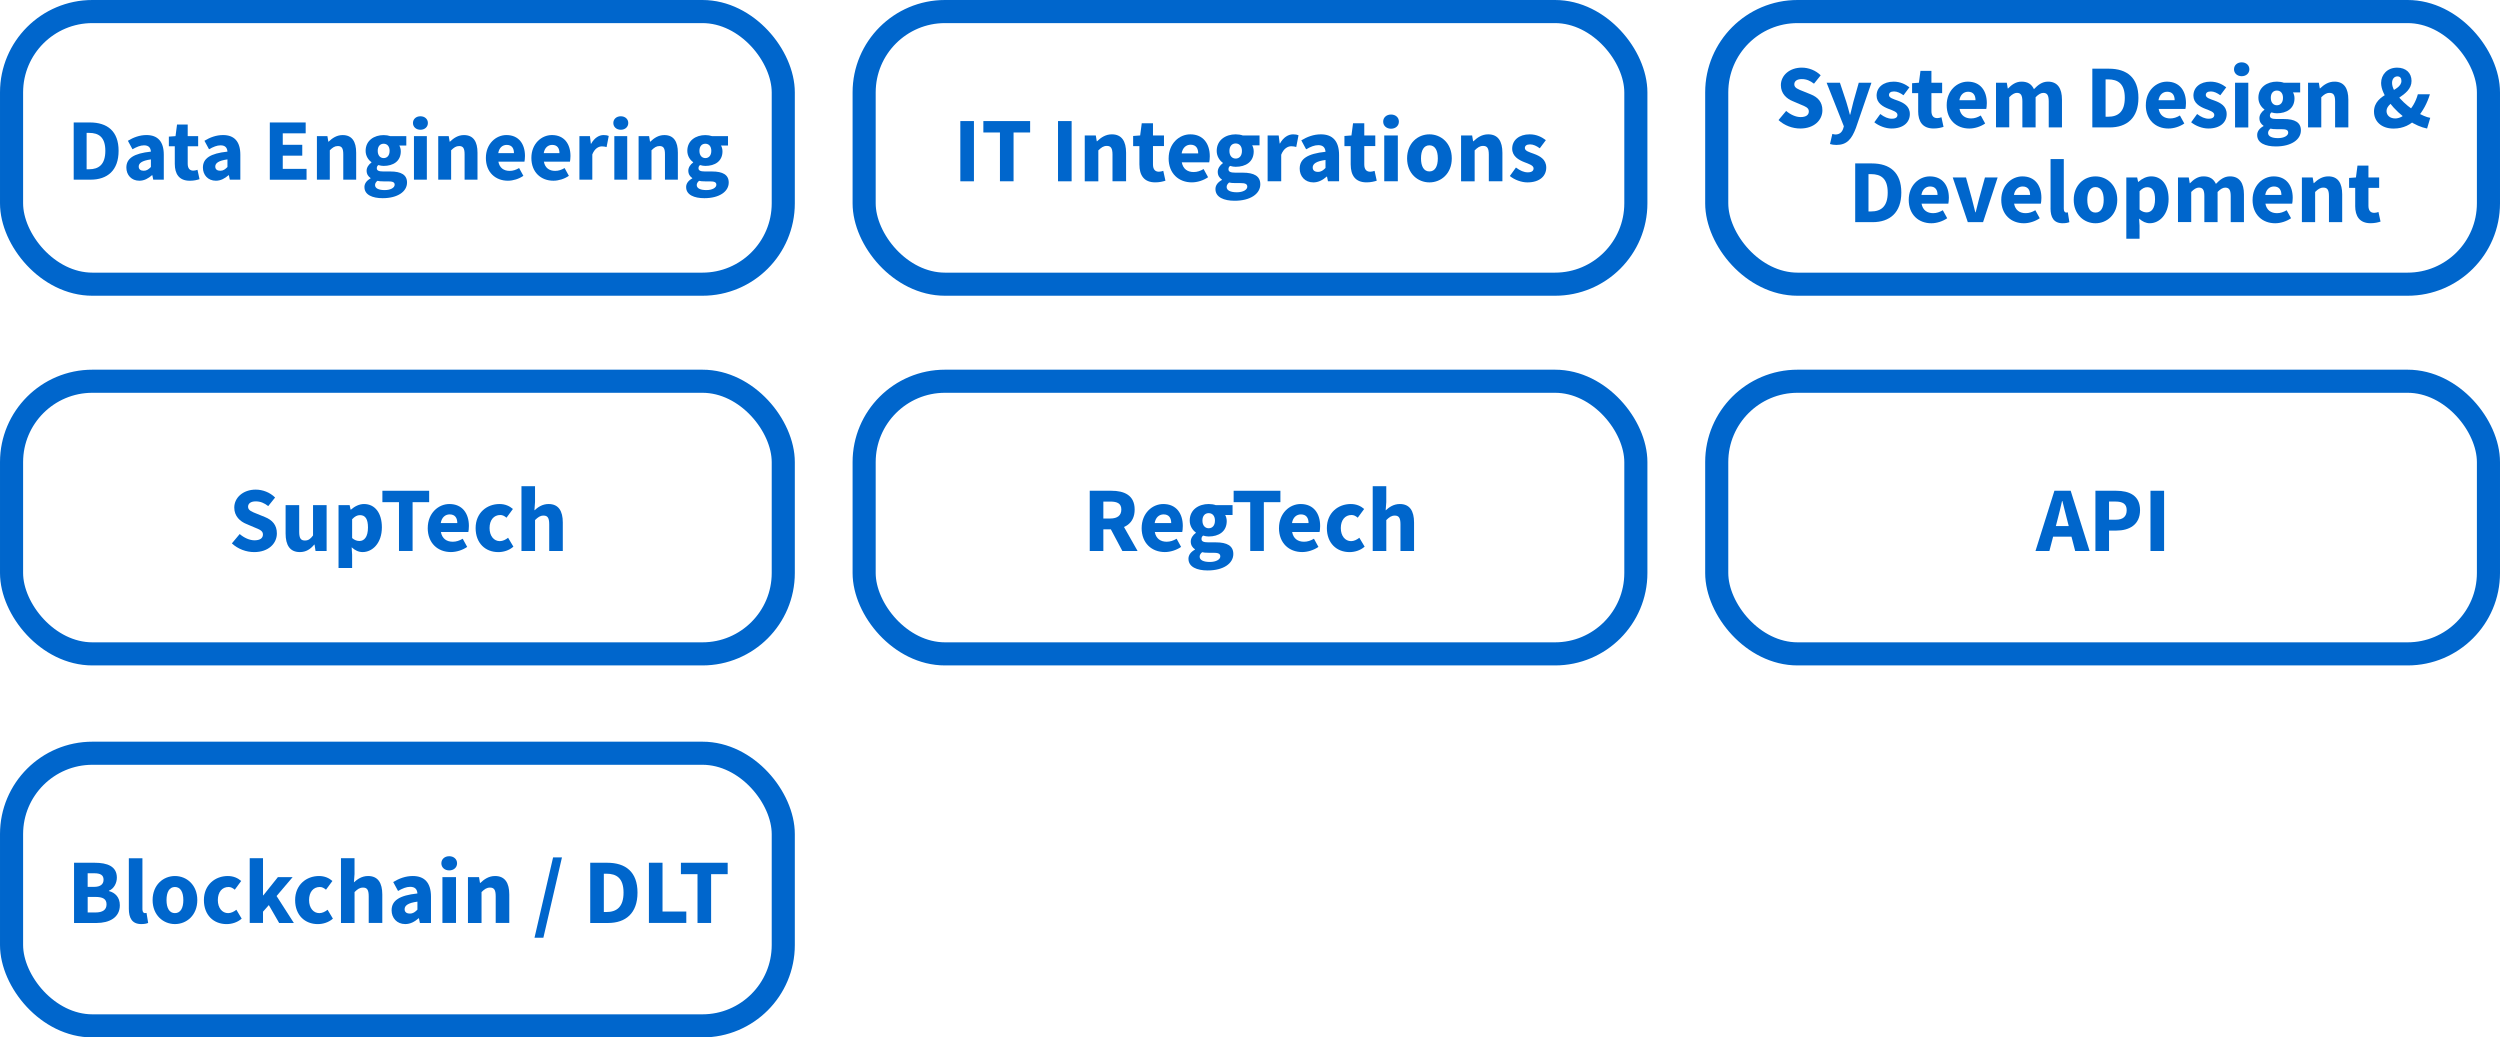 <svg xmlns="http://www.w3.org/2000/svg" id="Layer_1" data-name="Layer 1" width="1082" height="449" viewBox="0 0 1082 449"><defs><style>
      .cls-1 {
        fill: none;
        stroke: #06c;
        stroke-linejoin: round;
        stroke-width: 10px;
      }

      .cls-2 {
        fill: #06c;
      }
    </style></defs><rect class="cls-1" x="5" y="5" width="334" height="118" rx="35" ry="35"></rect><g><path class="cls-2" d="M31.89,53h7c7.56,0,12.44,3.76,12.44,12.27s-4.87,12.49-12.12,12.49h-7.31v-24.76Zm6.66,20.26c4.2,0,7.04-2.06,7.04-7.98s-2.84-7.77-7.04-7.77h-1.06v15.75h1.06Z"></path><path class="cls-2" d="M54.69,72.53c0-3.97,3.16-6.12,10.62-6.91-.11-1.65-.93-2.72-2.98-2.72-1.58,0-3.16,.67-4.99,1.7l-1.99-3.67c2.39-1.46,5.09-2.48,8.05-2.48,4.82,0,7.49,2.75,7.49,8.53v10.78h-4.56l-.4-1.93h-.14c-1.59,1.39-3.37,2.39-5.48,2.39-3.44,0-5.62-2.51-5.62-5.68Zm10.62-.25v-3.29c-3.97,.54-5.27,1.67-5.27,3.1,0,1.21,.84,1.81,2.16,1.81s2.11-.63,3.1-1.61Z"></path><path class="cls-2" d="M75.65,70.91v-7.61h-2.57v-4.17l2.89-.21,.65-5.01h4.62v5.01h4.52v4.38h-4.52v7.55c0,2.14,.97,3,2.44,3,.62,0,1.3-.18,1.79-.36l.88,4.06c-1,.32-2.36,.68-4.19,.68-4.66,0-6.51-2.94-6.51-7.31Z"></path><path class="cls-2" d="M87.82,72.53c0-3.97,3.16-6.12,10.62-6.91-.11-1.65-.93-2.72-2.98-2.72-1.58,0-3.16,.67-4.99,1.7l-1.99-3.67c2.39-1.46,5.09-2.48,8.05-2.48,4.82,0,7.49,2.75,7.49,8.53v10.78h-4.56l-.4-1.93h-.14c-1.59,1.39-3.37,2.39-5.48,2.39-3.44,0-5.62-2.51-5.62-5.68Zm10.62-.25v-3.29c-3.97,.54-5.27,1.67-5.27,3.1,0,1.21,.84,1.81,2.16,1.81s2.11-.63,3.1-1.61Z"></path><path class="cls-2" d="M116.78,53h15.52v4.7h-9.92v4.97h8.44v4.7h-8.44v5.71h10.3v4.7h-15.9v-24.76Z"></path><path class="cls-2" d="M137.14,58.91h4.56l.4,2.39h.14c1.59-1.52,3.49-2.84,6.06-2.84,4.1,0,5.85,2.89,5.85,7.6v11.7h-5.58v-10.99c0-2.71-.73-3.56-2.34-3.56-1.4,0-2.26,.65-3.49,1.83v12.72h-5.58v-18.85Z"></path><path class="cls-2" d="M157.72,81c0-1.56,.94-2.83,2.67-3.79v-.15c-.97-.66-1.72-1.64-1.72-3.2,0-1.36,.9-2.69,2.1-3.53v-.15c-1.33-.92-2.53-2.69-2.53-4.89,0-4.52,3.74-6.82,7.8-6.82,1.05,0,2.07,.17,2.92,.46h6.89v4.07h-3.03c.35,.56,.64,1.5,.64,2.48,0,4.34-3.3,6.33-7.42,6.33-.69,0-1.46-.12-2.3-.37-.46,.4-.66,.74-.66,1.4,0,.93,.76,1.38,2.82,1.38h3.06c4.62,0,7.2,1.42,7.2,4.79,0,3.92-4.08,6.77-10.55,6.77-4.38,0-7.88-1.42-7.88-4.78Zm13.09-1.04c0-1.19-1.02-1.46-2.87-1.46h-1.96c-1.29,0-2.03-.08-2.64-.24-.7,.59-1.02,1.17-1.02,1.85,0,1.43,1.65,2.16,4.18,2.16s4.31-1,4.31-2.31Zm-2.19-14.68c0-2.01-1.09-3.07-2.57-3.07s-2.57,1.05-2.57,3.07,1.1,3.14,2.57,3.14,2.57-1.08,2.57-3.14Z"></path><path class="cls-2" d="M178.73,53.24c0-1.71,1.36-2.92,3.23-2.92s3.23,1.21,3.23,2.92-1.36,2.92-3.23,2.92-3.23-1.22-3.23-2.92Zm.43,5.68h5.58v18.85h-5.58v-18.85Z"></path><path class="cls-2" d="M189.65,58.91h4.56l.4,2.39h.14c1.59-1.52,3.49-2.84,6.06-2.84,4.1,0,5.85,2.89,5.85,7.6v11.7h-5.58v-10.99c0-2.71-.73-3.56-2.34-3.56-1.4,0-2.26,.65-3.49,1.83v12.72h-5.58v-18.85Z"></path><path class="cls-2" d="M210.29,68.34c0-6.12,4.36-9.89,8.89-9.89,5.37,0,8.03,3.9,8.03,9.05,0,1.01-.13,2.01-.23,2.47h-11.28c.5,2.73,2.37,3.99,4.89,3.99,1.42,0,2.71-.43,4.08-1.23l1.85,3.37c-1.93,1.34-4.45,2.12-6.69,2.12-5.37,0-9.54-3.63-9.54-9.87Zm12.15-2.07c0-2.07-.9-3.56-3.13-3.56-1.77,0-3.29,1.18-3.67,3.56h6.8Z"></path><path class="cls-2" d="M229.98,68.34c0-6.12,4.36-9.89,8.89-9.89,5.37,0,8.03,3.9,8.03,9.05,0,1.01-.13,2.01-.23,2.47h-11.28c.5,2.73,2.37,3.99,4.89,3.99,1.42,0,2.71-.43,4.08-1.23l1.85,3.37c-1.93,1.34-4.45,2.12-6.69,2.12-5.37,0-9.54-3.63-9.54-9.87Zm12.15-2.07c0-2.07-.9-3.56-3.13-3.56-1.77,0-3.29,1.18-3.67,3.56h6.8Z"></path><path class="cls-2" d="M250.76,58.91h4.56l.4,3.29h.14c1.37-2.52,3.43-3.75,5.35-3.75,1.08,0,1.7,.14,2.25,.38l-.93,4.82c-.67-.17-1.23-.3-2.03-.3-1.42,0-3.15,.92-4.15,3.49v10.92h-5.58v-18.85Z"></path><path class="cls-2" d="M265.45,53.24c0-1.71,1.36-2.92,3.23-2.92s3.23,1.21,3.23,2.92-1.36,2.92-3.23,2.92-3.23-1.22-3.23-2.92Zm.43,5.68h5.58v18.85h-5.58v-18.85Z"></path><path class="cls-2" d="M276.37,58.91h4.56l.4,2.39h.14c1.59-1.52,3.49-2.84,6.06-2.84,4.1,0,5.85,2.89,5.85,7.6v11.7h-5.58v-10.99c0-2.71-.73-3.56-2.34-3.56-1.4,0-2.26,.65-3.49,1.83v12.72h-5.58v-18.85Z"></path><path class="cls-2" d="M296.95,81c0-1.56,.94-2.83,2.67-3.79v-.15c-.97-.66-1.72-1.64-1.72-3.2,0-1.36,.9-2.69,2.1-3.53v-.15c-1.33-.92-2.53-2.69-2.53-4.89,0-4.52,3.74-6.82,7.8-6.82,1.05,0,2.07,.17,2.92,.46h6.89v4.07h-3.03c.35,.56,.64,1.5,.64,2.48,0,4.34-3.3,6.33-7.42,6.33-.69,0-1.46-.12-2.3-.37-.46,.4-.66,.74-.66,1.4,0,.93,.76,1.38,2.82,1.38h3.06c4.62,0,7.2,1.42,7.2,4.79,0,3.92-4.08,6.77-10.55,6.77-4.38,0-7.88-1.42-7.88-4.78Zm13.09-1.04c0-1.19-1.02-1.46-2.87-1.46h-1.96c-1.29,0-2.03-.08-2.64-.24-.7,.59-1.02,1.17-1.02,1.85,0,1.43,1.65,2.16,4.18,2.16s4.31-1,4.31-2.31Zm-2.19-14.68c0-2.01-1.09-3.07-2.57-3.07s-2.57,1.05-2.57,3.07,1.1,3.14,2.57,3.14,2.57-1.08,2.57-3.14Z"></path></g><rect class="cls-1" x="374" y="5" width="334" height="118" rx="35" ry="35"></rect><g><path class="cls-2" d="M415.63,52.4h5.89v26.07h-5.89v-26.07Z"></path><path class="cls-2" d="M432.77,57.34h-7.17v-4.94h20.24v4.94h-7.17v21.12h-5.89v-21.12Z"></path><path class="cls-2" d="M457.91,52.4h5.89v26.07h-5.89v-26.07Z"></path><path class="cls-2" d="M469.46,58.62h4.8l.42,2.51h.15c1.67-1.6,3.67-2.99,6.38-2.99,4.32,0,6.16,3.04,6.16,8v12.32h-5.88v-11.56c0-2.86-.77-3.75-2.46-3.75-1.48,0-2.38,.69-3.67,1.93v13.39h-5.88v-19.84Z"></path><path class="cls-2" d="M493.13,71.25v-8.01h-2.71v-4.39l3.04-.23,.69-5.27h4.86v5.27h4.76v4.61h-4.76v7.94c0,2.25,1.02,3.15,2.57,3.15,.65,0,1.36-.19,1.89-.38l.93,4.27c-1.05,.33-2.48,.72-4.41,.72-4.9,0-6.85-3.1-6.85-7.69Z"></path><path class="cls-2" d="M505.79,68.55c0-6.44,4.59-10.41,9.36-10.41,5.65,0,8.45,4.11,8.45,9.52,0,1.06-.13,2.12-.25,2.6h-11.87c.53,2.88,2.5,4.2,5.15,4.2,1.5,0,2.85-.46,4.29-1.3l1.94,3.54c-2.03,1.41-4.69,2.23-7.04,2.23-5.66,0-10.04-3.83-10.04-10.39Zm12.79-2.17c0-2.18-.95-3.75-3.3-3.75-1.86,0-3.46,1.25-3.86,3.75h7.16Z"></path><path class="cls-2" d="M526.04,81.87c0-1.65,.99-2.98,2.81-3.99v-.16c-1.03-.69-1.81-1.73-1.81-3.37,0-1.43,.95-2.83,2.21-3.72v-.16c-1.4-.97-2.66-2.83-2.66-5.15,0-4.76,3.93-7.18,8.21-7.18,1.11,0,2.18,.17,3.07,.48h7.26v4.28h-3.19c.37,.59,.67,1.58,.67,2.62,0,4.56-3.47,6.67-7.81,6.67-.72,0-1.54-.12-2.42-.39-.48,.42-.69,.78-.69,1.48,0,.98,.8,1.45,2.97,1.45h3.22c4.87,0,7.58,1.49,7.58,5.04,0,4.12-4.3,7.12-11.11,7.12-4.62,0-8.3-1.5-8.3-5.03Zm13.78-1.09c0-1.25-1.07-1.54-3.02-1.54h-2.06c-1.36,0-2.14-.08-2.78-.25-.73,.62-1.07,1.23-1.07,1.95,0,1.5,1.74,2.28,4.4,2.28s4.54-1.06,4.54-2.43Zm-2.31-15.46c0-2.11-1.15-3.23-2.71-3.23s-2.71,1.11-2.71,3.23,1.16,3.31,2.71,3.31,2.71-1.13,2.71-3.31Z"></path><path class="cls-2" d="M548.62,58.62h4.8l.42,3.47h.15c1.44-2.65,3.61-3.95,5.64-3.95,1.13,0,1.79,.15,2.37,.4l-.98,5.07c-.71-.17-1.29-.32-2.14-.32-1.5,0-3.31,.96-4.37,3.67v11.5h-5.88v-19.84Z"></path><path class="cls-2" d="M562.51,72.96c0-4.18,3.33-6.44,11.17-7.27-.12-1.74-.98-2.87-3.14-2.87-1.67,0-3.33,.7-5.25,1.79l-2.09-3.86c2.52-1.54,5.35-2.61,8.47-2.61,5.07,0,7.88,2.9,7.88,8.98v11.34h-4.8l-.42-2.03h-.15c-1.67,1.47-3.54,2.51-5.77,2.51-3.62,0-5.91-2.64-5.91-5.98Zm11.17-.26v-3.47c-4.18,.56-5.54,1.76-5.54,3.26,0,1.28,.88,1.9,2.28,1.9s2.22-.66,3.27-1.7Z"></path><path class="cls-2" d="M584.58,71.25v-8.01h-2.71v-4.39l3.04-.23,.69-5.27h4.86v5.27h4.76v4.61h-4.76v7.94c0,2.25,1.02,3.15,2.57,3.15,.65,0,1.36-.19,1.89-.38l.93,4.27c-1.05,.33-2.48,.72-4.41,.72-4.9,0-6.85-3.1-6.85-7.69Z"></path><path class="cls-2" d="M598.64,52.64c0-1.8,1.43-3.07,3.4-3.07s3.4,1.27,3.4,3.07-1.43,3.07-3.4,3.07-3.4-1.28-3.4-3.07Zm.46,5.98h5.88v19.84h-5.88v-19.84Z"></path><path class="cls-2" d="M608.99,68.55c0-6.6,4.64-10.41,9.67-10.41s9.67,3.81,9.67,10.41-4.64,10.39-9.67,10.39-9.67-3.81-9.67-10.39Zm13.3,0c0-3.43-1.21-5.66-3.64-5.66s-3.64,2.23-3.64,5.66,1.21,5.65,3.64,5.65,3.64-2.22,3.64-5.65Z"></path><path class="cls-2" d="M632.34,58.62h4.8l.42,2.51h.15c1.67-1.6,3.67-2.99,6.38-2.99,4.31,0,6.15,3.04,6.15,8v12.32h-5.88v-11.56c0-2.86-.77-3.75-2.46-3.75-1.48,0-2.38,.69-3.67,1.93v13.39h-5.88v-19.84Z"></path><path class="cls-2" d="M653.46,76.17l2.64-3.66c1.8,1.36,3.46,2.08,5.12,2.08,1.75,0,2.51-.67,2.51-1.71,0-1.31-1.97-1.9-4.01-2.7-2.43-.94-5.25-2.56-5.25-5.83,0-3.69,3-6.21,7.58-6.21,3.04,0,5.3,1.23,6.99,2.51l-2.63,3.53c-1.41-1.03-2.8-1.69-4.18-1.69-1.52,0-2.27,.59-2.27,1.58,0,1.26,1.86,1.75,3.91,2.5,2.51,.93,5.34,2.34,5.34,5.97s-2.83,6.4-8.15,6.4c-2.62,0-5.61-1.13-7.62-2.77Z"></path></g><rect class="cls-1" x="743" y="5" width="334" height="118" rx="35" ry="35"></rect><g><path class="cls-2" d="M769.75,51.95l3.3-3.94c1.81,1.57,4.15,2.66,6.24,2.66,2.4,0,3.57-.94,3.57-2.45,0-1.6-1.44-2.11-3.67-3.03l-3.3-1.41c-2.63-1.07-5.13-3.24-5.13-6.93,0-4.21,3.76-7.58,9.05-7.58,2.93,0,5.99,1.15,8.18,3.33l-2.9,3.62c-1.67-1.29-3.27-1.99-5.28-1.99s-3.24,.83-3.24,2.28c0,1.56,1.66,2.13,3.88,3.01l3.24,1.31c3.1,1.25,5.04,3.32,5.04,6.91,0,4.22-3.52,7.88-9.58,7.88-3.31,0-6.82-1.25-9.42-3.67Z"></path><path class="cls-2" d="M792.02,62.33l1.02-4.37c.36,.09,.88,.25,1.3,.25,1.89,0,2.89-1.04,3.39-2.54l.29-1.01-7.46-18.85h5.76l2.77,8.33c.56,1.75,1.02,3.59,1.53,5.48h.16c.43-1.83,.86-3.67,1.34-5.48l2.35-8.33h5.49l-6.72,19.56c-1.84,4.85-3.9,7.36-8.45,7.36-1.2,0-1.97-.16-2.76-.39Z"></path><path class="cls-2" d="M811.21,52.92l2.58-3.57c1.75,1.33,3.37,2.03,4.99,2.03,1.71,0,2.44-.65,2.44-1.66,0-1.28-1.92-1.85-3.91-2.63-2.37-.92-5.12-2.49-5.12-5.69,0-3.6,2.93-6.06,7.39-6.06,2.96,0,5.17,1.2,6.82,2.45l-2.57,3.44c-1.38-1-2.73-1.65-4.07-1.65-1.48,0-2.21,.58-2.21,1.54,0,1.23,1.81,1.71,3.82,2.44,2.45,.91,5.21,2.29,5.21,5.82s-2.76,6.24-7.95,6.24c-2.55,0-5.47-1.11-7.43-2.7Z"></path><path class="cls-2" d="M830.19,48.12v-7.82h-2.64v-4.28l2.96-.22,.67-5.14h4.74v5.14h4.64v4.5h-4.64v7.75c0,2.19,1,3.07,2.5,3.07,.64,0,1.33-.18,1.84-.37l.9,4.16c-1.03,.33-2.42,.7-4.3,.7-4.78,0-6.68-3.02-6.68-7.5Z"></path><path class="cls-2" d="M842.53,45.49c0-6.28,4.48-10.15,9.13-10.15,5.51,0,8.24,4.01,8.24,9.29,0,1.03-.13,2.07-.24,2.53h-11.58c.51,2.81,2.44,4.1,5.02,4.1,1.46,0,2.78-.45,4.18-1.27l1.9,3.46c-1.98,1.37-4.57,2.18-6.86,2.18-5.52,0-9.79-3.73-9.79-10.14Zm12.47-2.12c0-2.13-.93-3.66-3.21-3.66-1.81,0-3.38,1.22-3.77,3.66h6.98Z"></path><path class="cls-2" d="M863.86,35.8h4.68l.41,2.48h.14c1.59-1.6,3.32-2.95,5.86-2.95,2.72,0,4.36,1.17,5.34,3.26,1.7-1.78,3.52-3.26,6.08-3.26,4.18,0,6.05,2.97,6.05,7.8v12.01h-5.73v-11.28c0-2.78-.76-3.66-2.39-3.66-.97,0-2.07,.61-3.29,1.88v13.05h-5.73v-11.28c0-2.78-.76-3.66-2.39-3.66-.96,0-2.07,.61-3.29,1.88v13.05h-5.73v-19.35Z"></path><path class="cls-2" d="M905.55,29.73h7.19c7.76,0,12.77,3.86,12.77,12.6s-5,12.82-12.44,12.82h-7.51V29.73Zm6.84,20.79c4.31,0,7.22-2.11,7.22-8.19s-2.91-7.97-7.22-7.97h-1.09v16.17h1.09Z"></path><path class="cls-2" d="M928.72,45.49c0-6.28,4.48-10.15,9.13-10.15,5.51,0,8.24,4.01,8.24,9.29,0,1.03-.13,2.07-.24,2.53h-11.58c.51,2.81,2.44,4.1,5.02,4.1,1.46,0,2.78-.45,4.18-1.27l1.9,3.46c-1.98,1.37-4.57,2.18-6.87,2.18-5.52,0-9.79-3.73-9.79-10.14Zm12.47-2.12c0-2.13-.93-3.66-3.22-3.66-1.81,0-3.38,1.22-3.77,3.66h6.98Z"></path><path class="cls-2" d="M948.33,52.92l2.58-3.57c1.75,1.33,3.37,2.03,4.99,2.03,1.71,0,2.44-.65,2.44-1.66,0-1.28-1.92-1.85-3.91-2.63-2.37-.92-5.12-2.49-5.12-5.69,0-3.6,2.93-6.06,7.39-6.06,2.96,0,5.17,1.2,6.82,2.45l-2.57,3.44c-1.38-1-2.73-1.65-4.07-1.65-1.48,0-2.21,.58-2.21,1.54,0,1.23,1.81,1.71,3.82,2.44,2.45,.91,5.21,2.29,5.21,5.82s-2.76,6.24-7.95,6.24c-2.55,0-5.47-1.11-7.43-2.7Z"></path><path class="cls-2" d="M966.88,29.98c0-1.76,1.4-3,3.32-3s3.32,1.24,3.32,3-1.4,3-3.32,3-3.32-1.25-3.32-3Zm.45,5.83h5.73v19.35h-5.73v-19.35Z"></path><path class="cls-2" d="M976.9,58.47c0-1.61,.96-2.9,2.74-3.89v-.16c-1-.67-1.77-1.69-1.77-3.29,0-1.39,.93-2.76,2.16-3.62v-.16c-1.36-.95-2.6-2.76-2.6-5.02,0-4.64,3.84-7,8-7,1.08,0,2.13,.17,3,.47h7.08v4.18h-3.11c.36,.58,.66,1.54,.66,2.55,0,4.45-3.39,6.5-7.62,6.5-.71,0-1.5-.12-2.36-.38-.47,.41-.67,.76-.67,1.44,0,.95,.78,1.42,2.89,1.42h3.14c4.74,0,7.39,1.45,7.39,4.92,0,4.02-4.19,6.95-10.83,6.95-4.5,0-8.09-1.46-8.09-4.91Zm13.43-1.06c0-1.22-1.05-1.5-2.95-1.5h-2.01c-1.33,0-2.08-.08-2.71-.25-.71,.61-1.04,1.2-1.04,1.9,0,1.47,1.7,2.22,4.29,2.22s4.43-1.03,4.43-2.37Zm-2.25-15.07c0-2.06-1.12-3.15-2.64-3.15s-2.64,1.08-2.64,3.15,1.13,3.22,2.64,3.22,2.64-1.11,2.64-3.22Z"></path><path class="cls-2" d="M998.91,35.8h4.68l.41,2.45h.14c1.63-1.56,3.58-2.92,6.22-2.92,4.21,0,6,2.97,6,7.8v12.01h-5.73v-11.28c0-2.78-.75-3.66-2.4-3.66-1.44,0-2.32,.67-3.58,1.88v13.05h-5.73v-19.35Z"></path><path class="cls-2" d="M1027.46,48.36c0-8.31,11.87-8.37,11.87-13.33,0-1.2-.56-1.97-1.74-1.97-1.29,0-2.31,1.06-2.31,2.84,0,4.03,5.49,9.52,10.68,12.65,2.11,1.27,4.18,2.18,5.85,2.45l-1.37,4.63c-2.54-.5-5.29-1.7-7.91-3.44-6.37-4.22-11.99-11.19-11.99-16.27,0-3.6,2.68-6.64,6.93-6.64,3.81,0,6.24,2.27,6.24,5.75,0,6.78-10.82,8.35-10.82,13.01,0,1.92,1.52,3.23,3.77,3.23,1.78,0,3.64-1.02,5.29-2.58,1.99-1.98,3.6-4.6,4.49-7.88h5.22c-1.16,3.82-2.99,7.31-5.76,10.45-2.4,2.63-5.69,4.39-9.95,4.39-5.54,0-8.48-3.36-8.48-7.26Z"></path></g><g><path class="cls-2" d="M802.93,70.73h7.19c7.76,0,12.77,3.86,12.77,12.6s-5,12.82-12.45,12.82h-7.51v-25.42Zm6.84,20.79c4.31,0,7.23-2.11,7.23-8.19s-2.91-7.97-7.23-7.97h-1.09v16.17h1.09Z"></path><path class="cls-2" d="M826.1,86.49c0-6.28,4.48-10.15,9.13-10.15,5.51,0,8.24,4.01,8.24,9.29,0,1.03-.13,2.07-.24,2.53h-11.58c.51,2.81,2.44,4.1,5.02,4.1,1.46,0,2.78-.45,4.18-1.27l1.9,3.46c-1.98,1.37-4.57,2.18-6.86,2.18-5.52,0-9.79-3.73-9.79-10.14Zm12.47-2.12c0-2.13-.93-3.66-3.21-3.66-1.81,0-3.38,1.22-3.77,3.66h6.98Z"></path><path class="cls-2" d="M845.13,76.8h5.76l2.52,9.13c.5,1.92,1,3.92,1.5,5.95h.16c.5-2.02,1-4.02,1.5-5.95l2.52-9.13h5.49l-6.31,19.35h-6.61l-6.52-19.35Z"></path><path class="cls-2" d="M866.15,86.49c0-6.28,4.48-10.15,9.13-10.15,5.51,0,8.24,4.01,8.24,9.29,0,1.03-.13,2.07-.24,2.53h-11.58c.51,2.81,2.44,4.1,5.02,4.1,1.46,0,2.78-.45,4.18-1.27l1.9,3.46c-1.98,1.37-4.57,2.18-6.86,2.18-5.52,0-9.79-3.73-9.79-10.14Zm12.47-2.12c0-2.13-.93-3.66-3.21-3.66-1.81,0-3.38,1.22-3.77,3.66h6.98Z"></path><path class="cls-2" d="M887.48,90.14v-21.31h5.73v21.54c0,1.23,.57,1.62,1.04,1.62,.22,0,.38,0,.7-.08l.68,4.23c-.63,.27-1.58,.48-2.88,.48-3.93,0-5.28-2.57-5.28-6.48Z"></path><path class="cls-2" d="M897.51,86.49c0-6.43,4.53-10.15,9.42-10.15s9.42,3.72,9.42,10.15-4.53,10.14-9.42,10.14-9.42-3.72-9.42-10.14Zm12.97,0c0-3.35-1.18-5.52-3.55-5.52s-3.55,2.17-3.55,5.52,1.18,5.51,3.55,5.51,3.55-2.16,3.55-5.51Z"></path><path class="cls-2" d="M920.28,76.8h4.68l.41,1.9h.14c1.52-1.35,3.49-2.37,5.51-2.37,4.68,0,7.55,3.87,7.55,9.84,0,6.64-3.95,10.45-8.14,10.45-1.67,0-3.23-.73-4.62-2.02l.19,3.06v5.67h-5.73v-26.53Zm12.42,9.43c0-3.47-1.07-5.21-3.36-5.21-1.18,0-2.19,.53-3.33,1.73v7.95c1.04,.91,2.12,1.22,3.09,1.22,2,0,3.6-1.69,3.6-5.69Z"></path><path class="cls-2" d="M942.62,76.8h4.68l.41,2.48h.14c1.59-1.6,3.32-2.95,5.86-2.95,2.72,0,4.36,1.17,5.34,3.26,1.7-1.78,3.52-3.26,6.08-3.26,4.18,0,6.05,2.97,6.05,7.8v12.01h-5.73v-11.28c0-2.78-.76-3.66-2.39-3.66-.97,0-2.07,.61-3.29,1.88v13.05h-5.73v-11.28c0-2.78-.76-3.66-2.39-3.66-.96,0-2.07,.61-3.29,1.88v13.05h-5.73v-19.35Z"></path><path class="cls-2" d="M974.92,86.49c0-6.28,4.48-10.15,9.13-10.15,5.51,0,8.24,4.01,8.24,9.29,0,1.03-.13,2.07-.24,2.53h-11.58c.51,2.81,2.44,4.1,5.02,4.1,1.46,0,2.78-.45,4.18-1.27l1.9,3.46c-1.98,1.37-4.57,2.18-6.87,2.18-5.52,0-9.79-3.73-9.79-10.14Zm12.47-2.12c0-2.13-.93-3.66-3.22-3.66-1.81,0-3.38,1.22-3.77,3.66h6.98Z"></path><path class="cls-2" d="M996.25,76.8h4.68l.41,2.45h.14c1.63-1.56,3.58-2.92,6.22-2.92,4.21,0,6,2.97,6,7.8v12.01h-5.73v-11.28c0-2.78-.75-3.66-2.4-3.66-1.44,0-2.32,.67-3.58,1.88v13.05h-5.73v-19.35Z"></path><path class="cls-2" d="M1019.33,89.12v-7.82h-2.64v-4.28l2.96-.22,.67-5.14h4.74v5.14h4.64v4.5h-4.64v7.75c0,2.19,1,3.07,2.5,3.07,.64,0,1.33-.18,1.84-.37l.9,4.16c-1.03,.33-2.42,.7-4.3,.7-4.78,0-6.68-3.02-6.68-7.5Z"></path></g><rect class="cls-1" x="5" y="165" width="334" height="118" rx="35" ry="35"></rect><g><path class="cls-2" d="M100.36,235.17l3.38-4.04c1.85,1.61,4.26,2.72,6.4,2.72,2.46,0,3.66-.97,3.66-2.52,0-1.64-1.48-2.17-3.76-3.1l-3.39-1.44c-2.7-1.1-5.26-3.32-5.26-7.11,0-4.32,3.86-7.77,9.28-7.77,3,0,6.14,1.18,8.39,3.42l-2.97,3.71c-1.72-1.32-3.35-2.04-5.41-2.04s-3.32,.85-3.32,2.34c0,1.6,1.71,2.18,3.98,3.09l3.32,1.35c3.18,1.29,5.17,3.41,5.17,7.09,0,4.33-3.61,8.08-9.82,8.08-3.39,0-7-1.28-9.66-3.77Z"></path><path class="cls-2" d="M123.61,230.94v-12.32h5.88v11.56c0,2.86,.77,3.75,2.46,3.75,1.48,0,2.38-.62,3.53-2.18v-13.13h5.88v19.84h-4.8l-.42-2.75h-.15c-1.66,1.98-3.52,3.23-6.23,3.23-4.31,0-6.15-3.04-6.15-8Z"></path><path class="cls-2" d="M146.52,218.62h4.8l.42,1.95h.15c1.56-1.39,3.58-2.43,5.65-2.43,4.8,0,7.74,3.97,7.74,10.09,0,6.81-4.05,10.71-8.35,10.71-1.71,0-3.31-.75-4.73-2.07l.2,3.14v5.81h-5.88v-27.2Zm12.74,9.67c0-3.56-1.1-5.34-3.45-5.34-1.21,0-2.25,.54-3.41,1.78v8.15c1.07,.93,2.17,1.26,3.17,1.26,2.05,0,3.69-1.73,3.69-5.84Z"></path><path class="cls-2" d="M172.67,217.34h-7.17v-4.94h20.24v4.94h-7.17v21.12h-5.89v-21.12Z"></path><path class="cls-2" d="M185.13,228.55c0-6.44,4.59-10.41,9.36-10.41,5.65,0,8.45,4.11,8.45,9.52,0,1.06-.13,2.12-.25,2.6h-11.87c.53,2.88,2.5,4.2,5.15,4.2,1.5,0,2.85-.46,4.29-1.3l1.94,3.54c-2.03,1.41-4.69,2.23-7.04,2.23-5.66,0-10.04-3.83-10.04-10.39Zm12.79-2.17c0-2.18-.95-3.75-3.3-3.75-1.86,0-3.46,1.25-3.86,3.75h7.16Z"></path><path class="cls-2" d="M205.85,228.55c0-6.6,4.86-10.41,10.34-10.41,2.44,0,4.32,.87,5.8,2.14l-2.78,3.78c-.95-.8-1.74-1.17-2.69-1.17-2.83,0-4.64,2.23-4.64,5.66s1.89,5.65,4.44,5.65c1.3,0,2.55-.64,3.58-1.46l2.3,3.85c-1.93,1.7-4.39,2.36-6.54,2.36-5.54,0-9.81-3.81-9.81-10.39Z"></path><path class="cls-2" d="M225.68,210.44h5.88v6.85l-.26,3.59c1.49-1.35,3.42-2.74,6.13-2.74,4.32,0,6.15,3.04,6.15,8v12.32h-5.88v-11.56c0-2.86-.77-3.75-2.46-3.75-1.48,0-2.38,.69-3.67,1.93v13.39h-5.88v-28.02Z"></path></g><rect class="cls-1" x="374" y="165" width="334" height="118" rx="35" ry="35"></rect><g><path class="cls-2" d="M471.63,212.4h9.39c5.53,0,10.06,1.92,10.06,8.12s-4.53,8.57-10.06,8.57h-3.49v9.38h-5.89v-26.07Zm8.91,12.01c3.1,0,4.77-1.33,4.77-3.89s-1.67-3.44-4.77-3.44h-3.01v7.33h3.01Zm-.6,3.12l4.08-3.77,8.32,14.7h-6.59l-5.8-10.93Z"></path><path class="cls-2" d="M494.11,228.55c0-6.44,4.59-10.41,9.36-10.41,5.65,0,8.45,4.11,8.45,9.52,0,1.06-.13,2.12-.25,2.6h-11.87c.53,2.88,2.5,4.2,5.15,4.2,1.5,0,2.85-.46,4.29-1.3l1.94,3.54c-2.03,1.41-4.69,2.23-7.04,2.23-5.66,0-10.04-3.83-10.04-10.39Zm12.79-2.17c0-2.18-.95-3.75-3.3-3.75-1.86,0-3.46,1.25-3.86,3.75h7.16Z"></path><path class="cls-2" d="M514.36,241.87c0-1.65,.99-2.98,2.81-3.99v-.16c-1.03-.69-1.81-1.73-1.81-3.37,0-1.43,.95-2.83,2.21-3.72v-.16c-1.4-.97-2.66-2.83-2.66-5.15,0-4.76,3.93-7.18,8.21-7.18,1.11,0,2.18,.17,3.07,.48h7.26v4.28h-3.19c.37,.59,.67,1.58,.67,2.62,0,4.56-3.47,6.67-7.81,6.67-.72,0-1.54-.12-2.42-.39-.48,.42-.69,.78-.69,1.48,0,.98,.8,1.45,2.97,1.45h3.22c4.87,0,7.58,1.49,7.58,5.04,0,4.12-4.3,7.12-11.11,7.12-4.62,0-8.3-1.5-8.3-5.03Zm13.78-1.09c0-1.25-1.07-1.54-3.02-1.54h-2.06c-1.36,0-2.14-.08-2.78-.25-.73,.62-1.07,1.23-1.07,1.95,0,1.5,1.74,2.28,4.4,2.28s4.54-1.06,4.54-2.43Zm-2.31-15.46c0-2.11-1.15-3.23-2.71-3.23s-2.71,1.11-2.71,3.23,1.16,3.31,2.71,3.31,2.71-1.13,2.71-3.31Z"></path><path class="cls-2" d="M541.09,217.34h-7.17v-4.94h20.24v4.94h-7.17v21.12h-5.89v-21.12Z"></path><path class="cls-2" d="M553.55,228.55c0-6.44,4.59-10.41,9.36-10.41,5.65,0,8.45,4.11,8.45,9.52,0,1.06-.13,2.12-.25,2.6h-11.87c.53,2.88,2.5,4.2,5.15,4.2,1.5,0,2.85-.46,4.29-1.3l1.94,3.54c-2.03,1.41-4.69,2.23-7.04,2.23-5.66,0-10.04-3.83-10.04-10.39Zm12.79-2.17c0-2.18-.95-3.75-3.3-3.75-1.86,0-3.46,1.25-3.86,3.75h7.16Z"></path><path class="cls-2" d="M574.27,228.55c0-6.6,4.86-10.41,10.34-10.41,2.44,0,4.32,.87,5.8,2.14l-2.78,3.78c-.95-.8-1.74-1.17-2.69-1.17-2.83,0-4.64,2.23-4.64,5.66s1.89,5.65,4.44,5.65c1.3,0,2.55-.64,3.58-1.46l2.3,3.85c-1.93,1.7-4.39,2.36-6.54,2.36-5.54,0-9.81-3.81-9.81-10.39Z"></path><path class="cls-2" d="M594.1,210.44h5.88v6.85l-.26,3.59c1.49-1.35,3.42-2.74,6.13-2.74,4.32,0,6.15,3.04,6.15,8v12.32h-5.88v-11.56c0-2.86-.77-3.75-2.46-3.75-1.48,0-2.38,.69-3.67,1.93v13.39h-5.88v-28.02Z"></path></g><rect class="cls-1" x="743" y="165" width="334" height="118" rx="35" ry="35"></rect><g><path class="cls-2" d="M889.14,212.4h7.05l8.19,26.07h-6.24l-3.41-13.2c-.72-2.61-1.42-5.69-2.12-8.41h-.16c-.63,2.75-1.33,5.8-2.05,8.41l-3.42,13.2h-6.02l8.19-26.07Zm-2.79,15.28h12.54v4.58h-12.54v-4.58Z"></path><path class="cls-2" d="M906.89,212.4h8.96c5.74,0,10.36,2.05,10.36,8.39s-4.68,8.84-10.2,8.84h-3.22v8.84h-5.89v-26.07Zm8.77,12.54c3.24,0,4.77-1.44,4.77-4.16s-1.75-3.71-4.93-3.71h-2.71v7.87h2.87Z"></path><path class="cls-2" d="M930.73,212.4h5.89v26.07h-5.89v-26.07Z"></path></g><rect class="cls-1" x="5" y="326" width="334" height="118" rx="35" ry="35"></rect><g><path class="cls-2" d="M32.05,373.4h8.92c5.41,0,9.61,1.49,9.61,6.46,0,2.34-1.31,4.83-3.43,5.63v.16c2.66,.69,4.72,2.65,4.72,6.14,0,5.3-4.48,7.68-10.15,7.68h-9.67v-26.07Zm8.65,10.44c2.86,0,4.12-1.21,4.12-3.1,0-2.01-1.34-2.79-4.08-2.79h-2.8v5.89h2.76Zm.54,11.08c3.21,0,4.87-1.14,4.87-3.51s-1.63-3.22-4.87-3.22h-3.29v6.73h3.29Z"></path><path class="cls-2" d="M55.76,393.3v-21.85h5.88v22.09c0,1.26,.58,1.66,1.06,1.66,.23,0,.39,0,.72-.08l.7,4.33c-.65,.28-1.61,.49-2.95,.49-4.03,0-5.41-2.63-5.41-6.65Z"></path><path class="cls-2" d="M66.05,389.55c0-6.6,4.64-10.41,9.67-10.41s9.67,3.81,9.67,10.41-4.64,10.39-9.67,10.39-9.67-3.81-9.67-10.39Zm13.3,0c0-3.43-1.21-5.66-3.64-5.66s-3.64,2.23-3.64,5.66,1.21,5.65,3.64,5.65,3.64-2.22,3.64-5.65Z"></path><path class="cls-2" d="M88.25,389.55c0-6.6,4.86-10.41,10.34-10.41,2.44,0,4.32,.87,5.8,2.14l-2.78,3.78c-.95-.8-1.75-1.17-2.69-1.17-2.83,0-4.64,2.23-4.64,5.66s1.89,5.65,4.44,5.65c1.3,0,2.55-.64,3.58-1.46l2.3,3.85c-1.93,1.7-4.39,2.36-6.54,2.36-5.54,0-9.81-3.81-9.81-10.39Z"></path><path class="cls-2" d="M108.08,371.44h5.75v16.05h.15l6.29-7.87h6.38l-6.95,8.18,7.48,11.66h-6.37l-4.46-7.74-2.52,2.85v4.88h-5.75v-28.02Z"></path><path class="cls-2" d="M127.73,389.55c0-6.6,4.86-10.41,10.34-10.41,2.44,0,4.32,.87,5.8,2.14l-2.78,3.78c-.95-.8-1.74-1.17-2.69-1.17-2.83,0-4.64,2.23-4.64,5.66s1.89,5.65,4.44,5.65c1.3,0,2.55-.64,3.58-1.46l2.3,3.85c-1.93,1.7-4.39,2.36-6.54,2.36-5.54,0-9.81-3.81-9.81-10.39Z"></path><path class="cls-2" d="M147.56,371.44h5.88v6.85l-.26,3.59c1.49-1.35,3.42-2.74,6.13-2.74,4.31,0,6.15,3.04,6.15,8v12.32h-5.88v-11.56c0-2.86-.77-3.75-2.46-3.75-1.48,0-2.38,.69-3.67,1.93v13.39h-5.88v-28.02Z"></path><path class="cls-2" d="M169.49,393.96c0-4.18,3.33-6.44,11.17-7.27-.12-1.74-.98-2.87-3.14-2.87-1.67,0-3.33,.7-5.25,1.79l-2.09-3.86c2.52-1.54,5.35-2.61,8.47-2.61,5.07,0,7.88,2.9,7.88,8.98v11.34h-4.8l-.42-2.03h-.15c-1.67,1.47-3.54,2.51-5.77,2.51-3.62,0-5.91-2.64-5.91-5.98Zm11.17-.26v-3.47c-4.18,.56-5.54,1.76-5.54,3.26,0,1.28,.88,1.9,2.28,1.9s2.22-.66,3.27-1.7Z"></path><path class="cls-2" d="M191.02,373.64c0-1.8,1.43-3.07,3.4-3.07s3.4,1.27,3.4,3.07-1.43,3.07-3.4,3.07-3.4-1.28-3.4-3.07Zm.46,5.98h5.88v19.84h-5.88v-19.84Z"></path><path class="cls-2" d="M202.52,379.62h4.8l.42,2.51h.15c1.67-1.6,3.67-2.99,6.38-2.99,4.31,0,6.15,3.04,6.15,8v12.32h-5.88v-11.56c0-2.86-.77-3.75-2.46-3.75-1.48,0-2.38,.69-3.67,1.93v13.39h-5.88v-19.84Z"></path><path class="cls-2" d="M239.38,371.07h3.84l-8.05,34.79h-3.84l8.05-34.79Z"></path><path class="cls-2" d="M255.45,373.4h7.37c7.96,0,13.09,3.96,13.09,12.92s-5.13,13.15-12.76,13.15h-7.7v-26.07Zm7.01,21.32c4.42,0,7.41-2.17,7.41-8.4s-2.99-8.18-7.41-8.18h-1.12v16.58h1.12Z"></path><path class="cls-2" d="M280.85,373.4h5.89v21.12h10.29v4.94h-16.18v-26.07Z"></path><path class="cls-2" d="M301.87,378.34h-7.17v-4.94h20.24v4.94h-7.17v21.12h-5.89v-21.12Z"></path></g></svg>